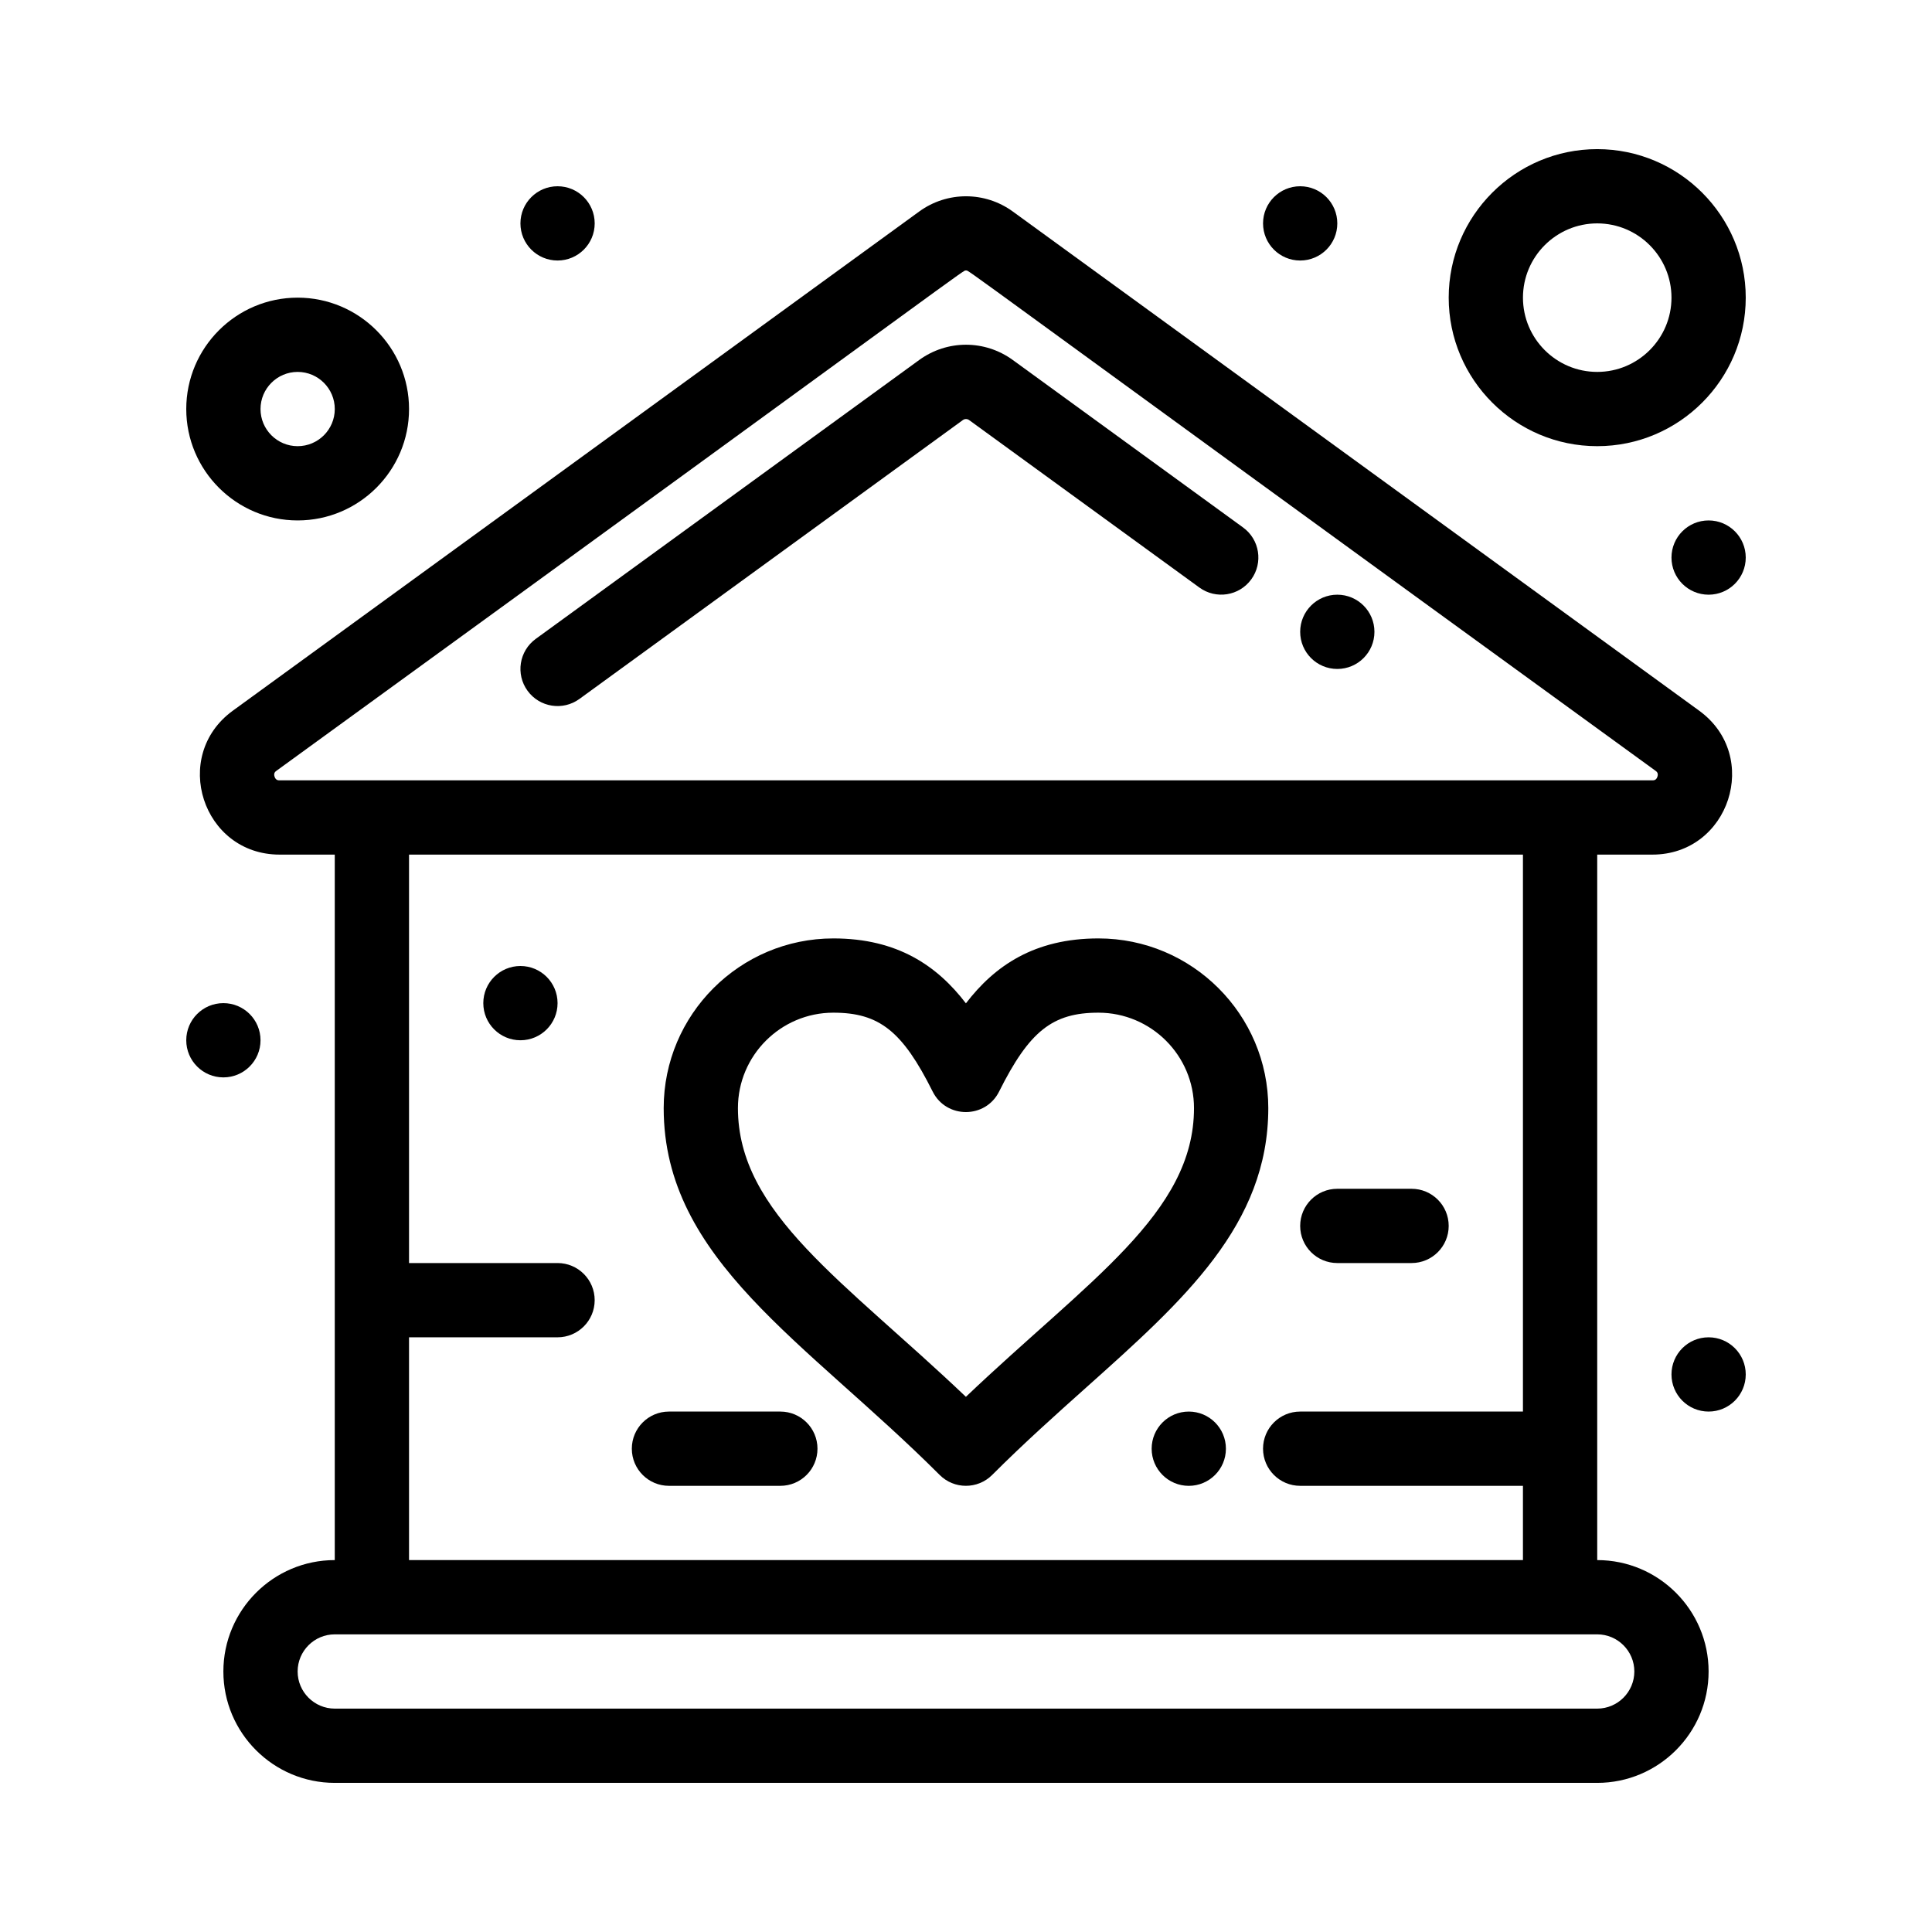 <?xml version="1.0" encoding="UTF-8"?>
<!-- Uploaded to: ICON Repo, www.svgrepo.com, Generator: ICON Repo Mixer Tools -->
<svg fill="#000000" width="800px" height="800px" version="1.1" viewBox="144 144 512 512" xmlns="http://www.w3.org/2000/svg">
 <g>
  <path d="m480.11 437.66c0-24.793-20.191-44.969-45.008-44.969-17 0-27.523 7.273-35.125 17.203-7.602-9.93-18.129-17.203-35.125-17.203-24.793 0-44.969 20.172-44.969 44.969 0 40.285 37.75 61.828 73.137 97.215 3.844 3.844 10.07 3.84 13.914 0 8.434-8.434 16.84-15.949 24.969-23.215 25.867-23.129 48.207-43.098 48.207-74zm-80.137 76.512c-32.281-30.738-60.414-48.621-60.414-76.516 0-13.941 11.344-25.285 25.285-25.285 12.164 0 18.316 4.883 26.324 20.906 3.617 7.238 13.98 7.246 17.602 0 8.012-16.02 14.16-20.906 26.324-20.906 13.965 0 25.328 11.344 25.328 25.285 0.008 27.891-28.086 45.703-60.449 76.516z"/>
  <path d="m297.55 329.23 101.62-73.91c0.492-0.359 1.16-0.359 1.652 0l61.031 44.387c4.398 3.195 10.551 2.227 13.746-2.172 3.195-4.394 2.227-10.551-2.168-13.746l-61.031-44.387c-7.418-5.394-17.387-5.394-24.805 0l-101.62 73.91c-4.394 3.195-5.367 9.352-2.172 13.746 3.207 4.414 9.367 5.359 13.746 2.172z"/>
  <path d="m468.88 527.92c0 5.438-4.406 9.844-9.84 9.844-5.434 0-9.84-4.406-9.84-9.844 0-5.434 4.406-9.84 9.84-9.84 5.434 0 9.84 4.406 9.84 9.84"/>
  <path d="m508.24 311.44c0 5.438-4.406 9.84-9.84 9.84-5.434 0-9.84-4.402-9.84-9.84 0-5.434 4.406-9.84 9.84-9.84 5.434 0 9.84 4.406 9.84 9.84"/>
  <path d="m606.64 291.76c0 5.434-4.406 9.84-9.84 9.84-5.438 0-9.84-4.406-9.84-9.84 0-5.434 4.402-9.84 9.84-9.84 5.434 0 9.84 4.406 9.84 9.84"/>
  <path d="m498.4 203.2c0 5.438-4.406 9.84-9.84 9.84s-9.84-4.402-9.84-9.84c0-5.434 4.406-9.84 9.84-9.84s9.84 4.406 9.84 9.84"/>
  <path d="m301.6 203.2c0 5.434-4.406 9.84-9.84 9.84-5.434 0-9.84-4.406-9.84-9.84 0-5.434 4.406-9.84 9.84-9.84 5.434 0 9.84 4.406 9.84 9.84"/>
  <path d="m213.04 419.68c0 5.434-4.406 9.84-9.84 9.84-5.438 0-9.84-4.406-9.84-9.84 0-5.438 4.402-9.84 9.84-9.84 5.434 0 9.84 4.402 9.84 9.84"/>
  <path d="m606.64 508.24c0 5.434-4.406 9.84-9.84 9.84-5.438 0-9.84-4.406-9.84-9.84 0-5.434 4.402-9.84 9.84-9.84 5.434 0 9.84 4.406 9.84 9.84"/>
  <path d="m291.76 409.84c0 5.438-4.406 9.84-9.84 9.84-5.434 0-9.84-4.402-9.84-9.84 0-5.434 4.406-9.84 9.84-9.84 5.434 0 9.84 4.406 9.84 9.84"/>
  <path d="m567.28 557.44v-186.96h14.621c20.402 0 28.93-26.117 12.402-38.137l-181.9-132.29c-7.34-5.34-17.348-5.422-24.805 0l-181.9 132.29c-16.504 12.004-8.039 38.137 12.398 38.137h14.621v186.96c-16.277 0-29.52 13.242-29.52 29.52 0 16.277 13.242 29.52 29.52 29.52h334.56c16.277 0 29.52-13.242 29.52-29.52 0-16.273-13.246-29.52-29.523-29.52zm-350.52-207.61c-0.316-0.973 0.223-1.363 0.508-1.57 189.71-137.78 181.75-132.56 182.73-132.56s-7.125-5.328 182.73 132.56c0.289 0.211 0.824 0.602 0.508 1.57s-0.98 0.969-1.336 0.969h-363.8c-0.355 0-1.02 0-1.336-0.969zm35.637 148.57h39.359c5.434 0 9.84-4.406 9.84-9.84s-4.406-9.84-9.84-9.84h-39.359v-108.24h295.2v147.6h-59.039c-5.434 0-9.84 4.406-9.84 9.84 0 5.434 4.406 9.84 9.84 9.84h59.039v19.68h-295.2zm314.88 98.402h-334.56c-5.426 0-9.84-4.414-9.84-9.84 0-5.426 4.414-9.84 9.84-9.84h334.56c5.426 0 9.84 4.414 9.84 9.84-0.004 5.426-4.418 9.84-9.844 9.84z"/>
  <path d="m498.4 478.72h19.68c5.434 0 9.84-4.406 9.84-9.84s-4.406-9.84-9.84-9.84h-19.68c-5.434 0-9.84 4.406-9.84 9.84s4.406 9.84 9.84 9.84z"/>
  <path d="m350.8 518.08h-29.52c-5.434 0-9.84 4.406-9.84 9.84 0 5.434 4.406 9.84 9.84 9.84h29.52c5.434 0 9.84-4.406 9.84-9.84 0-5.434-4.402-9.84-9.84-9.84z"/>
  <path d="m222.88 281.92c16.277 0 29.52-13.242 29.52-29.52 0-16.277-13.242-29.52-29.52-29.52s-29.52 13.242-29.52 29.52c0 16.277 13.242 29.52 29.52 29.52zm0-39.359c5.426 0 9.84 4.414 9.84 9.84 0 5.426-4.414 9.84-9.84 9.84-5.426 0-9.84-4.414-9.84-9.84 0-5.426 4.414-9.84 9.84-9.84z"/>
  <path d="m567.28 262.24c21.703 0 39.359-17.656 39.359-39.359s-17.656-39.359-39.359-39.359-39.359 17.656-39.359 39.359 17.656 39.359 39.359 39.359zm0-59.039c10.852 0 19.68 8.828 19.68 19.68 0 10.852-8.828 19.68-19.68 19.68-10.852 0-19.68-8.828-19.68-19.68 0-10.852 8.828-19.68 19.68-19.68z"/>
 </g>
</svg>